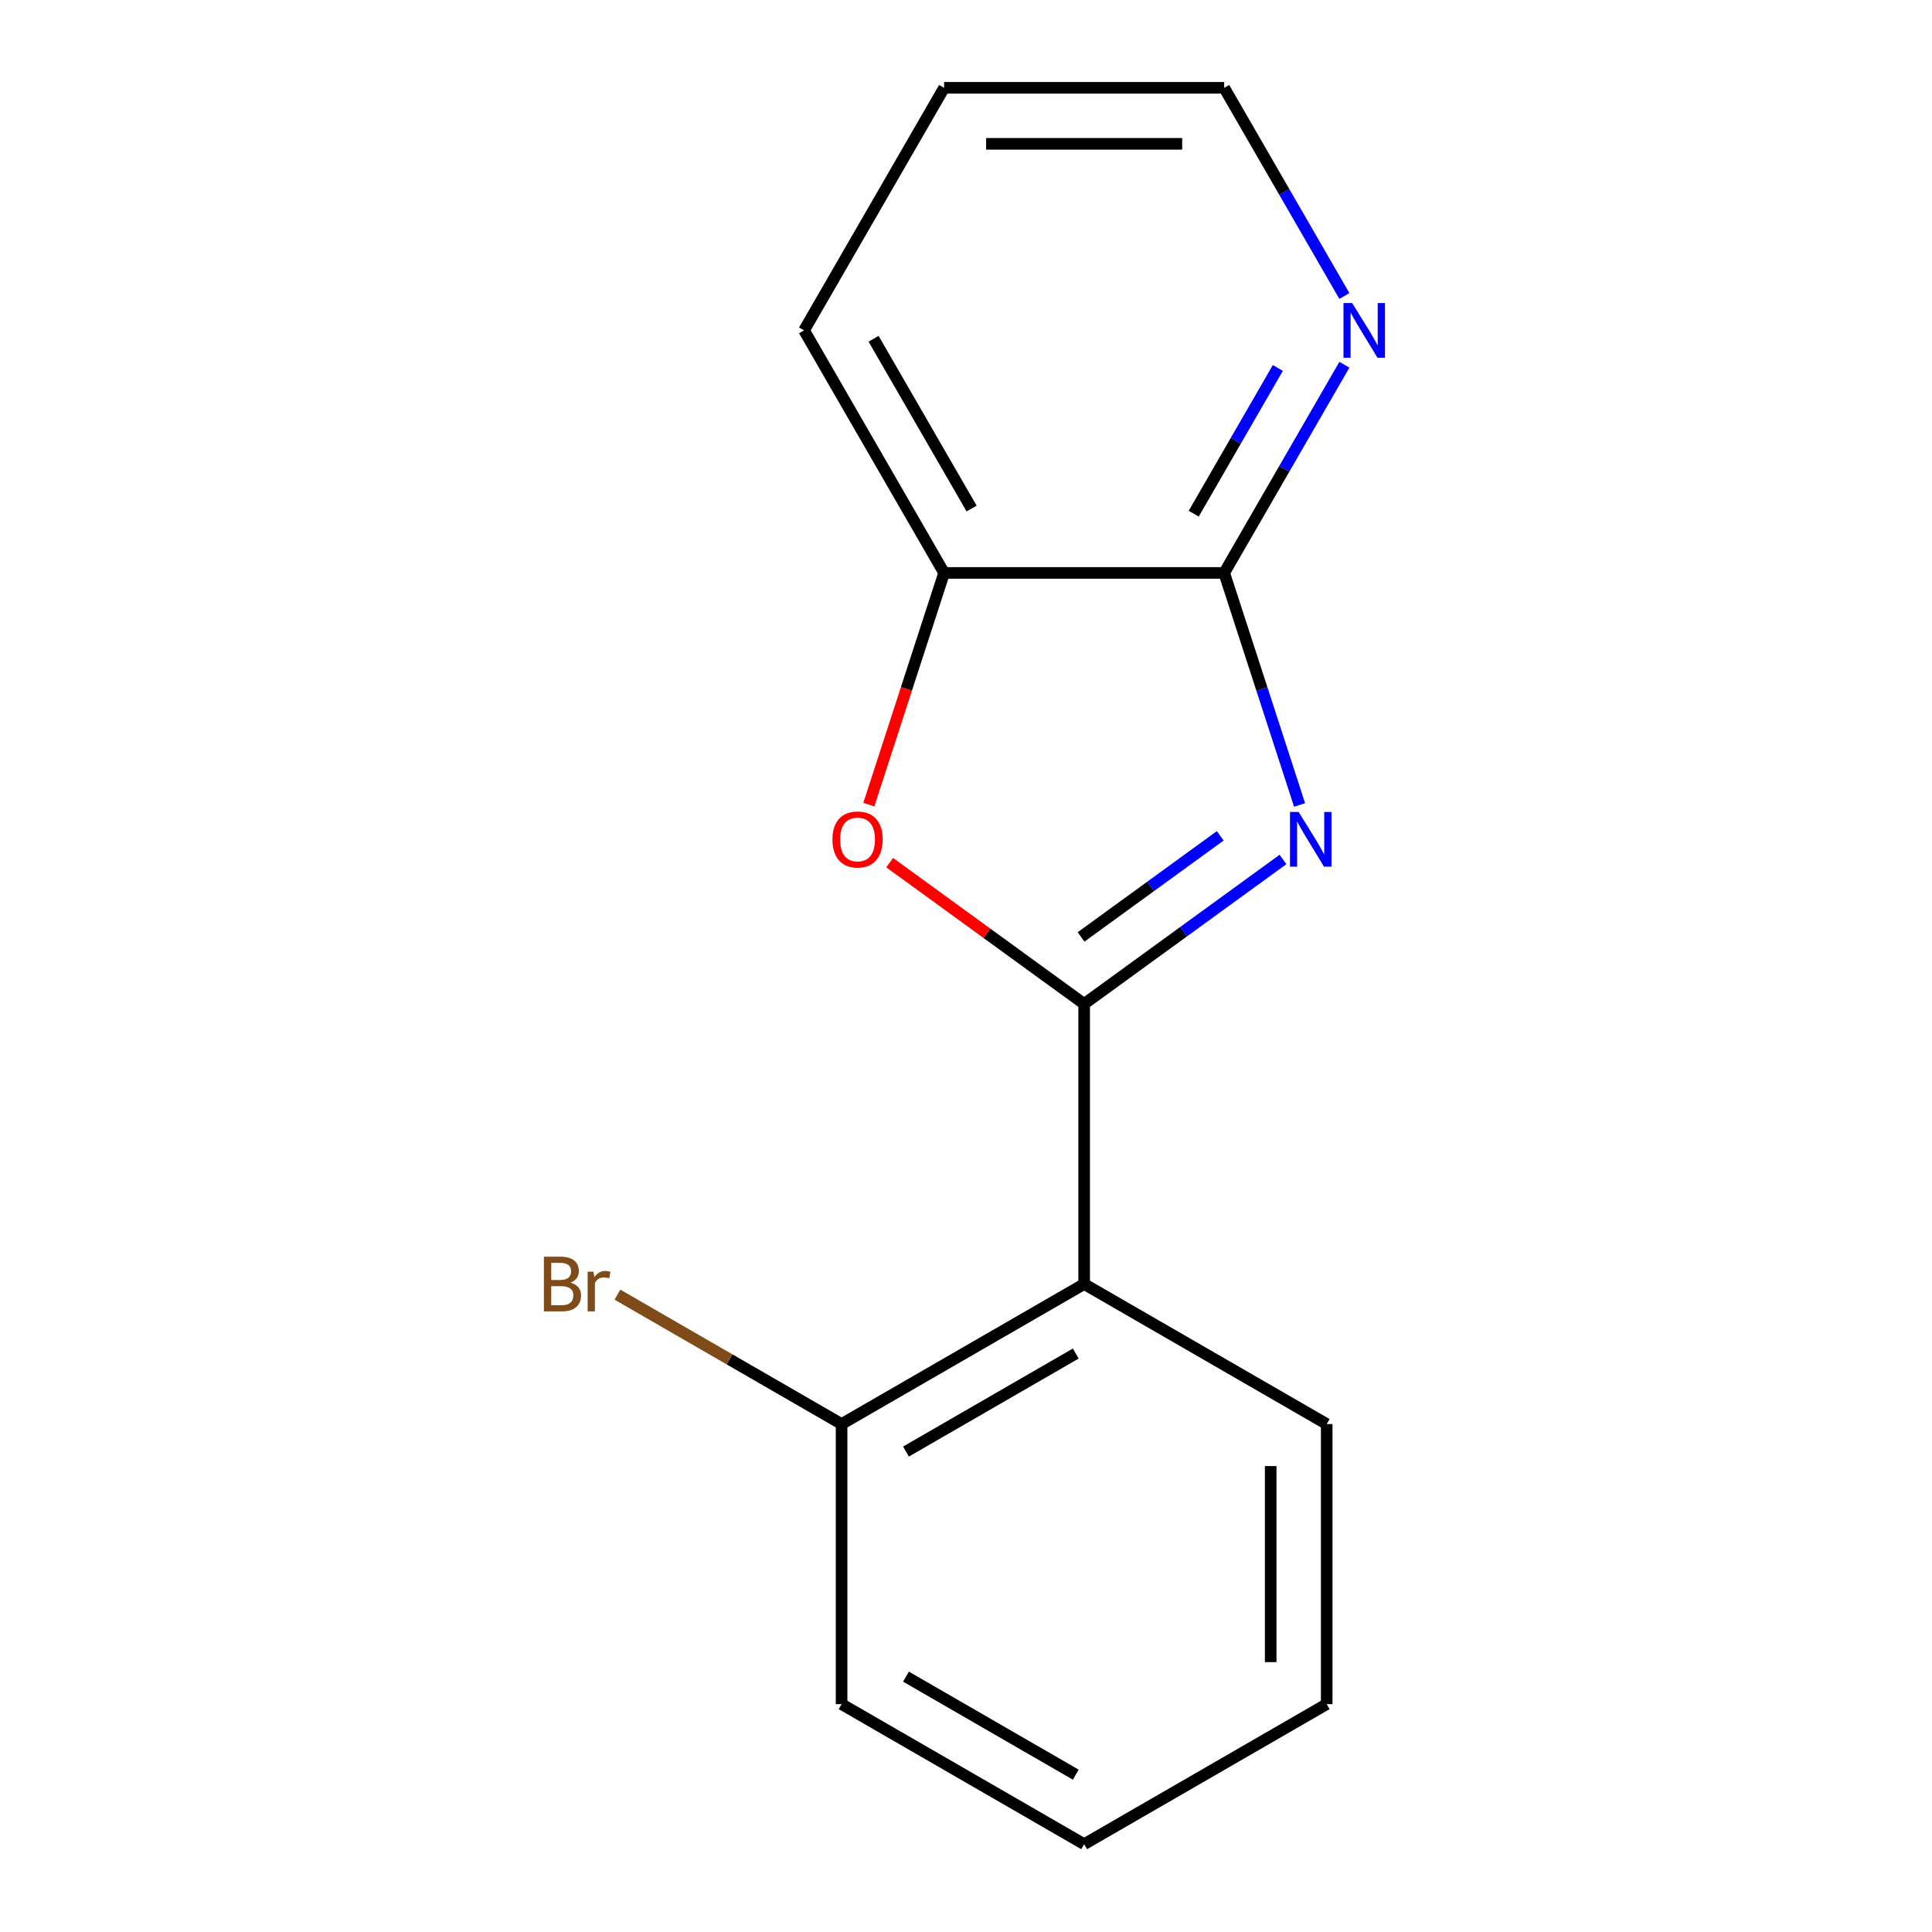 <?xml version='1.0' encoding='iso-8859-1'?>
<svg version='1.1' baseProfile='full'
              xmlns='http://www.w3.org/2000/svg'
                      xmlns:rdkit='http://www.rdkit.org/xml'
                      xmlns:xlink='http://www.w3.org/1999/xlink'
                  xml:space='preserve'
width='1000px' height='1000px' viewBox='0 0 1000 1000'>
<!-- END OF HEADER -->
<rect style='opacity:1.0;fill:#FFFFFF;stroke:none' width='1000' height='1000' x='0' y='0'> </rect>
<path class='bond-0' d='M 561.154,519.636 L 612.613,482.248' style='fill:none;fill-rule:evenodd;stroke:#000000;stroke-width:6px;stroke-linecap:butt;stroke-linejoin:miter;stroke-opacity:1' />
<path class='bond-0' d='M 612.613,482.248 L 664.072,444.861' style='fill:none;fill-rule:evenodd;stroke:#0000FF;stroke-width:6px;stroke-linecap:butt;stroke-linejoin:miter;stroke-opacity:1' />
<path class='bond-0' d='M 559.549,484.963 L 595.571,458.792' style='fill:none;fill-rule:evenodd;stroke:#000000;stroke-width:6px;stroke-linecap:butt;stroke-linejoin:miter;stroke-opacity:1' />
<path class='bond-0' d='M 595.571,458.792 L 631.592,432.62' style='fill:none;fill-rule:evenodd;stroke:#0000FF;stroke-width:6px;stroke-linecap:butt;stroke-linejoin:miter;stroke-opacity:1' />
<path class='bond-1' d='M 561.154,519.636 L 510.824,483.069' style='fill:none;fill-rule:evenodd;stroke:#000000;stroke-width:6px;stroke-linecap:butt;stroke-linejoin:miter;stroke-opacity:1' />
<path class='bond-1' d='M 510.824,483.069 L 460.495,446.503' style='fill:none;fill-rule:evenodd;stroke:#FF0000;stroke-width:6px;stroke-linecap:butt;stroke-linejoin:miter;stroke-opacity:1' />
<path class='bond-3' d='M 561.154,519.636 L 561.154,664.606' style='fill:none;fill-rule:evenodd;stroke:#000000;stroke-width:6px;stroke-linecap:butt;stroke-linejoin:miter;stroke-opacity:1' />
<path class='bond-2' d='M 672.658,416.64 L 653.148,356.595' style='fill:none;fill-rule:evenodd;stroke:#0000FF;stroke-width:6px;stroke-linecap:butt;stroke-linejoin:miter;stroke-opacity:1' />
<path class='bond-2' d='M 653.148,356.595 L 633.639,296.55' style='fill:none;fill-rule:evenodd;stroke:#000000;stroke-width:6px;stroke-linecap:butt;stroke-linejoin:miter;stroke-opacity:1' />
<path class='bond-4' d='M 449.701,416.48 L 469.185,356.515' style='fill:none;fill-rule:evenodd;stroke:#FF0000;stroke-width:6px;stroke-linecap:butt;stroke-linejoin:miter;stroke-opacity:1' />
<path class='bond-4' d='M 469.185,356.515 L 488.669,296.55' style='fill:none;fill-rule:evenodd;stroke:#000000;stroke-width:6px;stroke-linecap:butt;stroke-linejoin:miter;stroke-opacity:1' />
<path class='bond-5' d='M 633.639,296.55 L 664.747,242.668' style='fill:none;fill-rule:evenodd;stroke:#000000;stroke-width:6px;stroke-linecap:butt;stroke-linejoin:miter;stroke-opacity:1' />
<path class='bond-5' d='M 664.747,242.668 L 695.856,188.786' style='fill:none;fill-rule:evenodd;stroke:#0000FF;stroke-width:6px;stroke-linecap:butt;stroke-linejoin:miter;stroke-opacity:1' />
<path class='bond-5' d='M 617.862,265.888 L 639.638,228.171' style='fill:none;fill-rule:evenodd;stroke:#000000;stroke-width:6px;stroke-linecap:butt;stroke-linejoin:miter;stroke-opacity:1' />
<path class='bond-5' d='M 639.638,228.171 L 661.414,190.454' style='fill:none;fill-rule:evenodd;stroke:#0000FF;stroke-width:6px;stroke-linecap:butt;stroke-linejoin:miter;stroke-opacity:1' />
<path class='bond-15' d='M 633.639,296.55 L 488.669,296.55' style='fill:none;fill-rule:evenodd;stroke:#000000;stroke-width:6px;stroke-linecap:butt;stroke-linejoin:miter;stroke-opacity:1' />
<path class='bond-6' d='M 561.154,664.606 L 435.606,737.091' style='fill:none;fill-rule:evenodd;stroke:#000000;stroke-width:6px;stroke-linecap:butt;stroke-linejoin:miter;stroke-opacity:1' />
<path class='bond-6' d='M 556.818,700.588 L 468.935,751.327' style='fill:none;fill-rule:evenodd;stroke:#000000;stroke-width:6px;stroke-linecap:butt;stroke-linejoin:miter;stroke-opacity:1' />
<path class='bond-8' d='M 561.154,664.606 L 686.701,737.091' style='fill:none;fill-rule:evenodd;stroke:#000000;stroke-width:6px;stroke-linecap:butt;stroke-linejoin:miter;stroke-opacity:1' />
<path class='bond-9' d='M 488.669,296.55 L 416.184,171.002' style='fill:none;fill-rule:evenodd;stroke:#000000;stroke-width:6px;stroke-linecap:butt;stroke-linejoin:miter;stroke-opacity:1' />
<path class='bond-9' d='M 502.905,263.221 L 452.166,175.337' style='fill:none;fill-rule:evenodd;stroke:#000000;stroke-width:6px;stroke-linecap:butt;stroke-linejoin:miter;stroke-opacity:1' />
<path class='bond-10' d='M 695.856,153.218 L 664.747,99.336' style='fill:none;fill-rule:evenodd;stroke:#0000FF;stroke-width:6px;stroke-linecap:butt;stroke-linejoin:miter;stroke-opacity:1' />
<path class='bond-10' d='M 664.747,99.336 L 633.639,45.455' style='fill:none;fill-rule:evenodd;stroke:#000000;stroke-width:6px;stroke-linecap:butt;stroke-linejoin:miter;stroke-opacity:1' />
<path class='bond-7' d='M 435.606,737.091 L 377.594,703.597' style='fill:none;fill-rule:evenodd;stroke:#000000;stroke-width:6px;stroke-linecap:butt;stroke-linejoin:miter;stroke-opacity:1' />
<path class='bond-7' d='M 377.594,703.597 L 319.583,670.104' style='fill:none;fill-rule:evenodd;stroke:#7F4C19;stroke-width:6px;stroke-linecap:butt;stroke-linejoin:miter;stroke-opacity:1' />
<path class='bond-11' d='M 435.606,737.091 L 435.606,882.06' style='fill:none;fill-rule:evenodd;stroke:#000000;stroke-width:6px;stroke-linecap:butt;stroke-linejoin:miter;stroke-opacity:1' />
<path class='bond-13' d='M 686.701,737.091 L 686.701,882.06' style='fill:none;fill-rule:evenodd;stroke:#000000;stroke-width:6px;stroke-linecap:butt;stroke-linejoin:miter;stroke-opacity:1' />
<path class='bond-13' d='M 657.707,758.836 L 657.707,860.315' style='fill:none;fill-rule:evenodd;stroke:#000000;stroke-width:6px;stroke-linecap:butt;stroke-linejoin:miter;stroke-opacity:1' />
<path class='bond-12' d='M 416.184,171.002 L 488.669,45.455' style='fill:none;fill-rule:evenodd;stroke:#000000;stroke-width:6px;stroke-linecap:butt;stroke-linejoin:miter;stroke-opacity:1' />
<path class='bond-17' d='M 633.639,45.455 L 488.669,45.455' style='fill:none;fill-rule:evenodd;stroke:#000000;stroke-width:6px;stroke-linecap:butt;stroke-linejoin:miter;stroke-opacity:1' />
<path class='bond-17' d='M 611.893,74.448 L 510.414,74.448' style='fill:none;fill-rule:evenodd;stroke:#000000;stroke-width:6px;stroke-linecap:butt;stroke-linejoin:miter;stroke-opacity:1' />
<path class='bond-14' d='M 435.606,882.06 L 561.154,954.545' style='fill:none;fill-rule:evenodd;stroke:#000000;stroke-width:6px;stroke-linecap:butt;stroke-linejoin:miter;stroke-opacity:1' />
<path class='bond-14' d='M 468.935,867.824 L 556.818,918.563' style='fill:none;fill-rule:evenodd;stroke:#000000;stroke-width:6px;stroke-linecap:butt;stroke-linejoin:miter;stroke-opacity:1' />
<path class='bond-16' d='M 686.701,882.06 L 561.154,954.545' style='fill:none;fill-rule:evenodd;stroke:#000000;stroke-width:6px;stroke-linecap:butt;stroke-linejoin:miter;stroke-opacity:1' />
<path  class='atom-1' d='M 672.177 420.264
L 681.457 435.264
Q 682.377 436.744, 683.857 439.424
Q 685.337 442.104, 685.417 442.264
L 685.417 420.264
L 689.177 420.264
L 689.177 448.584
L 685.297 448.584
L 675.337 432.184
Q 674.177 430.264, 672.937 428.064
Q 671.737 425.864, 671.377 425.184
L 671.377 448.584
L 667.697 448.584
L 667.697 420.264
L 672.177 420.264
' fill='#0000FF'/>
<path  class='atom-2' d='M 430.87 434.504
Q 430.87 427.704, 434.23 423.904
Q 437.59 420.104, 443.87 420.104
Q 450.15 420.104, 453.51 423.904
Q 456.87 427.704, 456.87 434.504
Q 456.87 441.384, 453.47 445.304
Q 450.07 449.184, 443.87 449.184
Q 437.63 449.184, 434.23 445.304
Q 430.87 441.424, 430.87 434.504
M 443.87 445.984
Q 448.19 445.984, 450.51 443.104
Q 452.87 440.184, 452.87 434.504
Q 452.87 428.944, 450.51 426.144
Q 448.19 423.304, 443.87 423.304
Q 439.55 423.304, 437.19 426.104
Q 434.87 428.904, 434.87 434.504
Q 434.87 440.224, 437.19 443.104
Q 439.55 445.984, 443.87 445.984
' fill='#FF0000'/>
<path  class='atom-6' d='M 699.864 156.842
L 709.144 171.842
Q 710.064 173.322, 711.544 176.002
Q 713.024 178.682, 713.104 178.842
L 713.104 156.842
L 716.864 156.842
L 716.864 185.162
L 712.984 185.162
L 703.024 168.762
Q 701.864 166.842, 700.624 164.642
Q 699.424 162.442, 699.064 161.762
L 699.064 185.162
L 695.384 185.162
L 695.384 156.842
L 699.864 156.842
' fill='#0000FF'/>
<path  class='atom-8' d='M 295.278 663.886
Q 297.998 664.646, 299.358 666.326
Q 300.758 667.966, 300.758 670.406
Q 300.758 674.326, 298.238 676.566
Q 295.758 678.766, 291.038 678.766
L 281.518 678.766
L 281.518 650.446
L 289.878 650.446
Q 294.718 650.446, 297.158 652.406
Q 299.598 654.366, 299.598 657.966
Q 299.598 662.246, 295.278 663.886
M 285.318 653.646
L 285.318 662.526
L 289.878 662.526
Q 292.678 662.526, 294.118 661.406
Q 295.598 660.246, 295.598 657.966
Q 295.598 653.646, 289.878 653.646
L 285.318 653.646
M 291.038 675.566
Q 293.798 675.566, 295.278 674.246
Q 296.758 672.926, 296.758 670.406
Q 296.758 668.086, 295.118 666.926
Q 293.518 665.726, 290.438 665.726
L 285.318 665.726
L 285.318 675.566
L 291.038 675.566
' fill='#7F4C19'/>
<path  class='atom-8' d='M 307.198 658.206
L 307.638 661.046
Q 309.798 657.846, 313.318 657.846
Q 314.438 657.846, 315.958 658.246
L 315.358 661.606
Q 313.638 661.206, 312.678 661.206
Q 310.998 661.206, 309.878 661.886
Q 308.798 662.526, 307.918 664.086
L 307.918 678.766
L 304.158 678.766
L 304.158 658.206
L 307.198 658.206
' fill='#7F4C19'/>
</svg>
